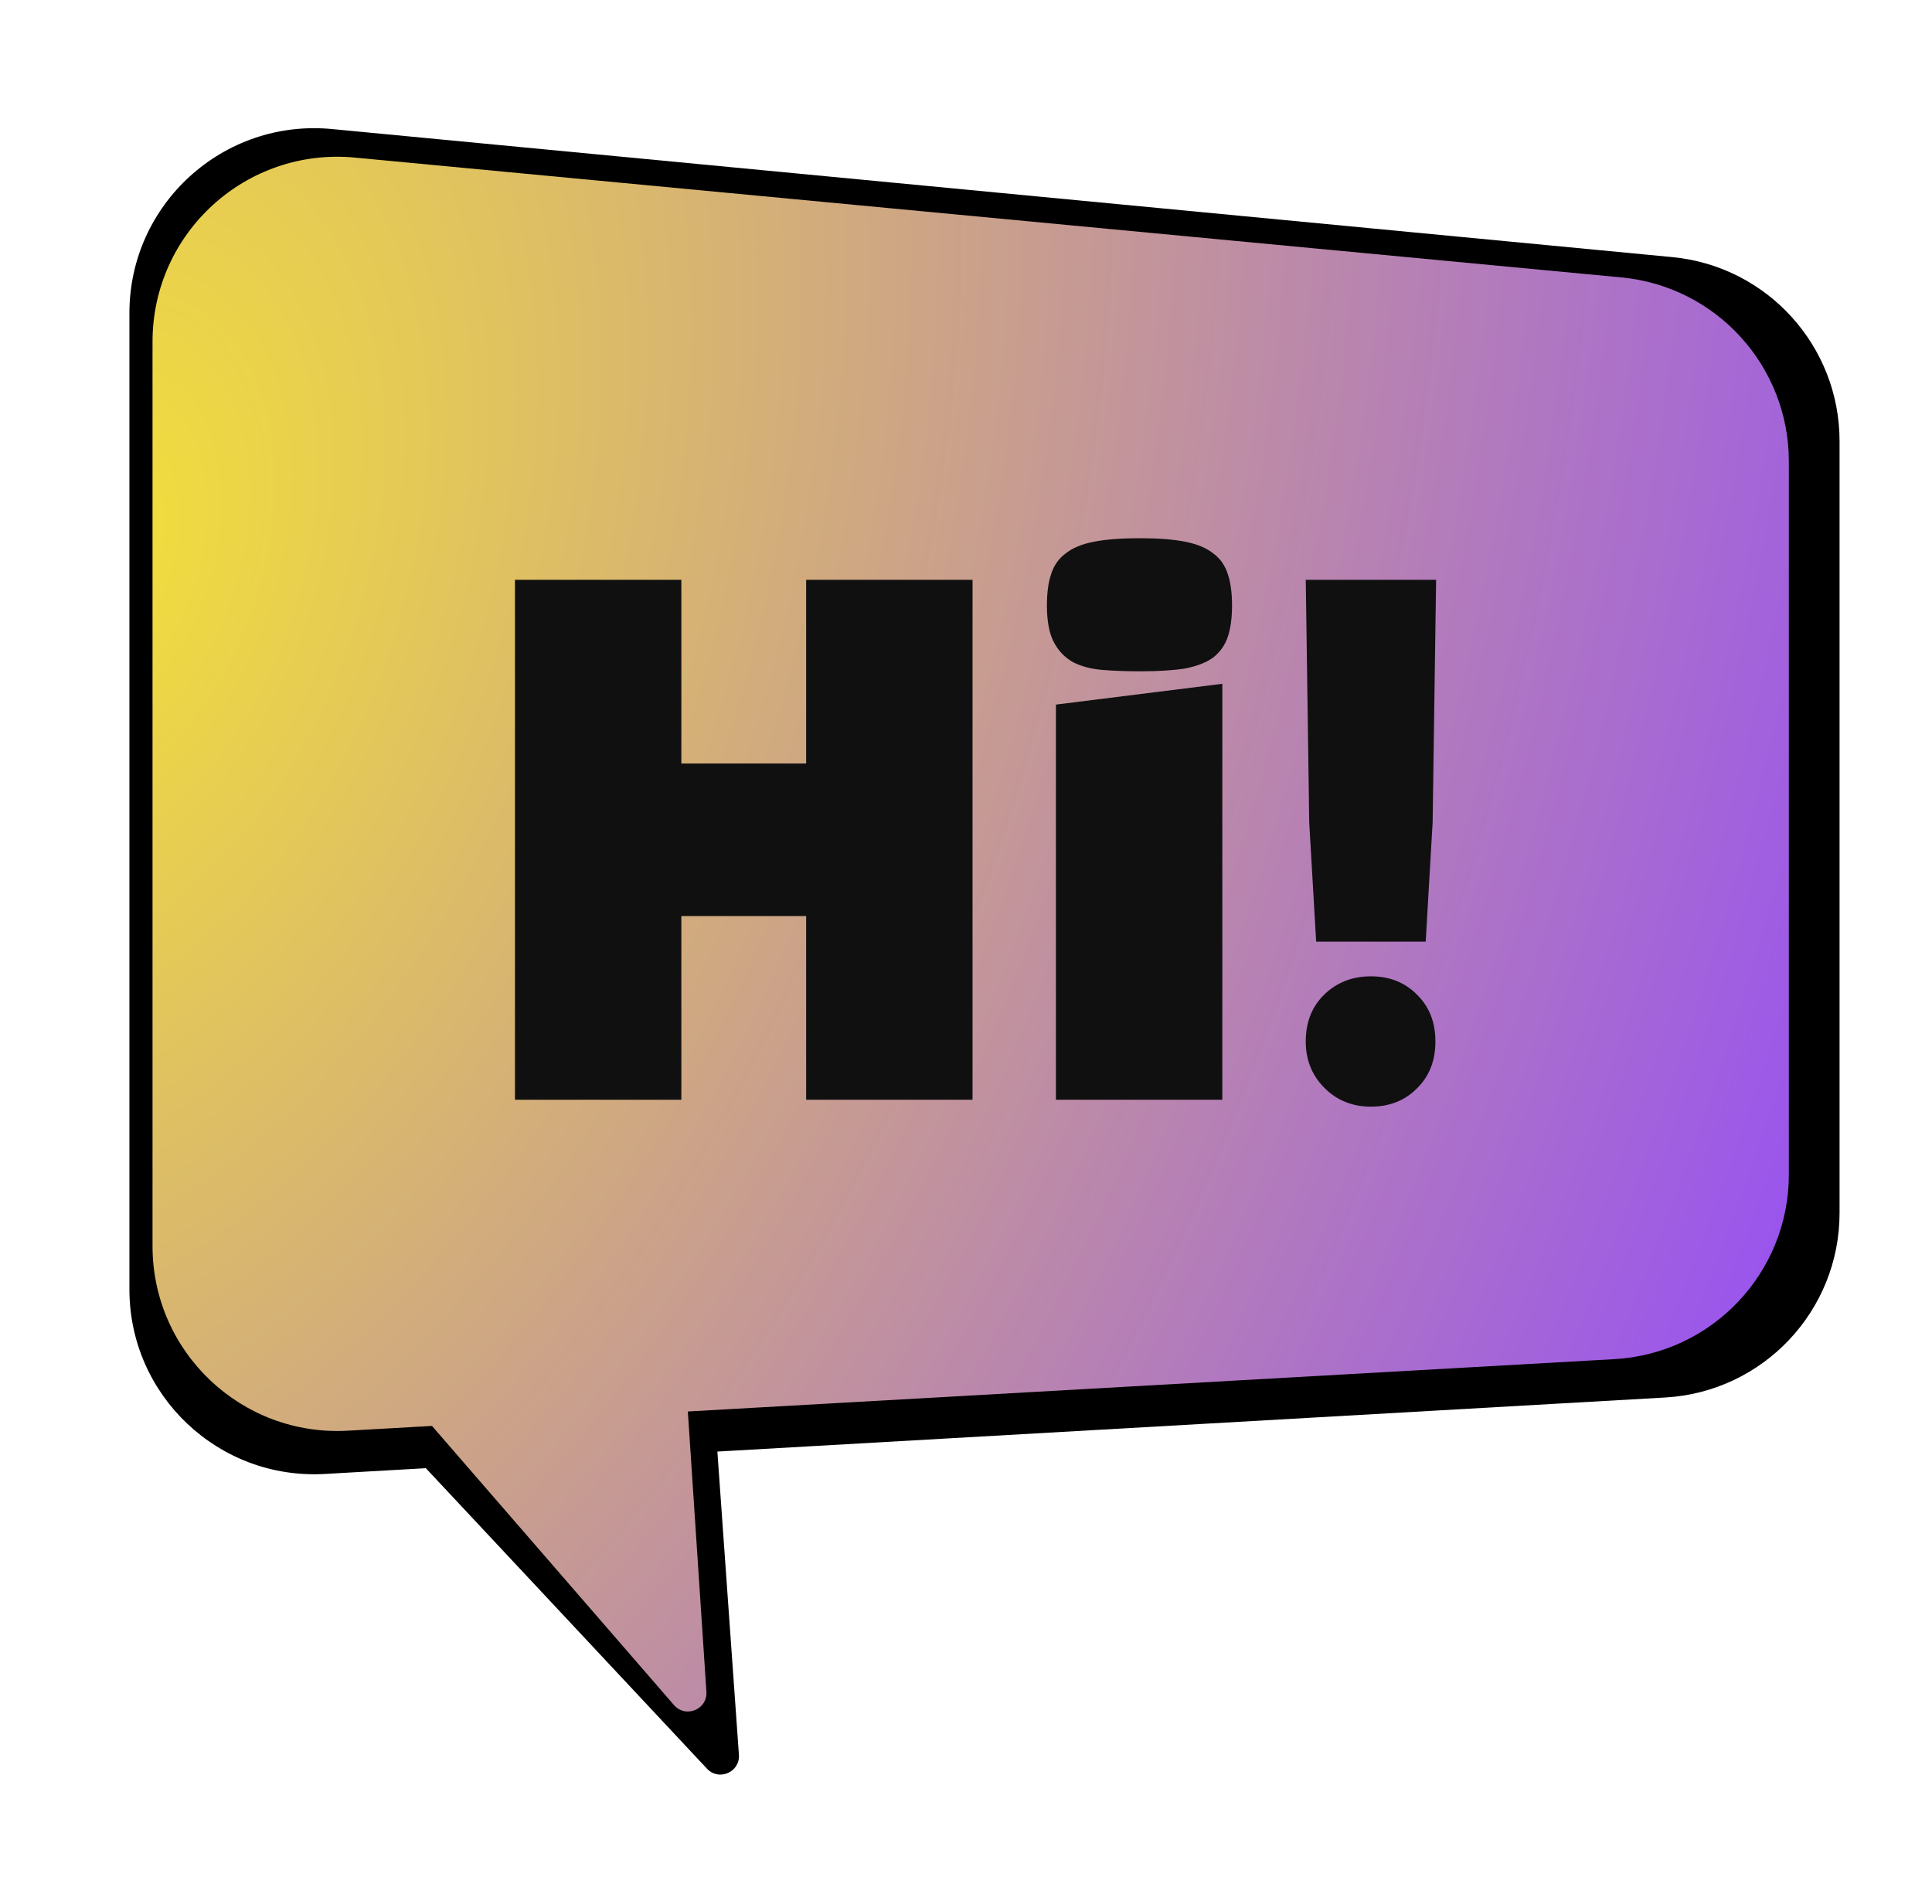 <svg width="418" height="412" viewBox="0 0 418 412" fill="none" xmlns="http://www.w3.org/2000/svg">
<g clip-path="url(#clip0_21686_273904)">
<path fill-rule="evenodd" clip-rule="evenodd" d="M71.805 27.922C48.317 25.677 28 44.146 28 67.74V278.994C28 301.981 47.328 320.238 70.278 318.929L92.134 317.682L152.959 382.702C155.534 385.454 160.137 383.445 159.87 379.687L155.209 314.084L360.278 302.386C381.45 301.178 398 283.657 398 262.451V95.45C398 74.832 382.329 57.593 361.805 55.631L71.805 27.922Z" fill="black"/>
<path d="M213.448 235.609H177.448V195.859H150.448V235.609H114.448V123.109H150.448V162.859H177.448V123.109H213.448V235.609ZM267.489 235.609H231.489V150.109L267.489 145.609V235.609ZM229.539 128.659C229.539 125.959 229.839 123.709 230.439 121.909C231.039 120.009 232.089 118.509 233.589 117.409C235.089 116.209 237.139 115.359 239.739 114.859C242.339 114.359 245.639 114.109 249.639 114.109C253.639 114.109 256.889 114.359 259.389 114.859C261.989 115.359 264.039 116.209 265.539 117.409C267.039 118.509 268.089 120.009 268.689 121.909C269.289 123.709 269.589 125.959 269.589 128.659C269.589 131.359 269.289 133.609 268.689 135.409C268.089 137.209 267.039 138.709 265.539 139.909C264.039 141.009 261.989 141.809 259.389 142.309C256.889 142.709 253.639 142.909 249.639 142.909C246.739 142.909 244.039 142.809 241.539 142.609C239.139 142.409 237.039 141.859 235.239 140.959C233.439 139.959 232.039 138.509 231.039 136.609C230.039 134.709 229.539 132.059 229.539 128.659ZM286.292 175.609L285.542 123.109H313.742L312.992 175.609L311.492 201.409H287.792L286.292 175.609ZM299.642 208.909C303.642 208.909 306.942 210.209 309.542 212.809C312.242 215.409 313.592 218.809 313.592 223.009C313.592 227.209 312.242 230.609 309.542 233.209C306.942 235.809 303.642 237.109 299.642 237.109C295.642 237.109 292.292 235.759 289.592 233.059C286.892 230.359 285.542 227.009 285.542 223.009C285.542 218.809 286.892 215.409 289.592 212.809C292.292 210.209 295.642 208.909 299.642 208.909Z" fill="#101010"/>
<path fill-rule="evenodd" clip-rule="evenodd" d="M76.768 34.097C53.293 31.875 33 50.339 33 73.919V269.632C33 292.61 52.315 310.864 75.256 309.568L93.465 308.539L145.824 368.941C148.336 371.839 153.091 369.885 152.838 366.058L148.82 305.412L349.283 294.087C370.465 292.891 387.027 275.366 387.027 254.151V99.849C387.027 79.217 371.335 61.97 350.796 60.027L76.768 34.097Z" fill="url(#paint0_radial_21686_273904)"/>
<path d="M210.416 237.955H174.416V198.205H147.416V237.955H111.416V125.455H147.416V165.205H174.416V125.455H210.416V237.955ZM264.457 237.955H228.457V152.455L264.457 147.955V237.955ZM226.507 131.005C226.507 128.305 226.807 126.055 227.407 124.255C228.007 122.355 229.057 120.855 230.557 119.755C232.057 118.555 234.107 117.705 236.707 117.205C239.307 116.705 242.607 116.455 246.607 116.455C250.607 116.455 253.857 116.705 256.357 117.205C258.957 117.705 261.007 118.555 262.507 119.755C264.007 120.855 265.057 122.355 265.657 124.255C266.257 126.055 266.557 128.305 266.557 131.005C266.557 133.705 266.257 135.955 265.657 137.755C265.057 139.555 264.007 141.055 262.507 142.255C261.007 143.355 258.957 144.155 256.357 144.655C253.857 145.055 250.607 145.255 246.607 145.255C243.707 145.255 241.007 145.155 238.507 144.955C236.107 144.755 234.007 144.205 232.207 143.305C230.407 142.305 229.007 140.855 228.007 138.955C227.007 137.055 226.507 134.405 226.507 131.005ZM283.259 177.955L282.509 125.455H310.709L309.959 177.955L308.459 203.755H284.759L283.259 177.955ZM296.609 211.255C300.609 211.255 303.909 212.555 306.509 215.155C309.209 217.755 310.559 221.155 310.559 225.355C310.559 229.555 309.209 232.955 306.509 235.555C303.909 238.155 300.609 239.455 296.609 239.455C292.609 239.455 289.259 238.105 286.559 235.405C283.859 232.705 282.509 229.355 282.509 225.355C282.509 221.155 283.859 217.755 286.559 215.155C289.259 212.555 292.609 211.255 296.609 211.255Z" fill="#101010"/>
</g>
<defs>
<radialGradient id="paint0_radial_21686_273904" cx="0" cy="0" r="1" gradientUnits="userSpaceOnUse" gradientTransform="translate(25.349 120.916) rotate(20.212) scale(589.349 922.888)">
<stop stop-color="#F3E039"/>
<stop offset="0.715" stop-color="#9147FF"/>
<stop offset="0.85" stop-color="#9147FF" stop-opacity="0.5"/>
</radialGradient>
<clipPath id="clip0_21686_273904">
<rect width="418" height="412" rx="50" fill="white"/>
</clipPath>
</defs>
</svg>
